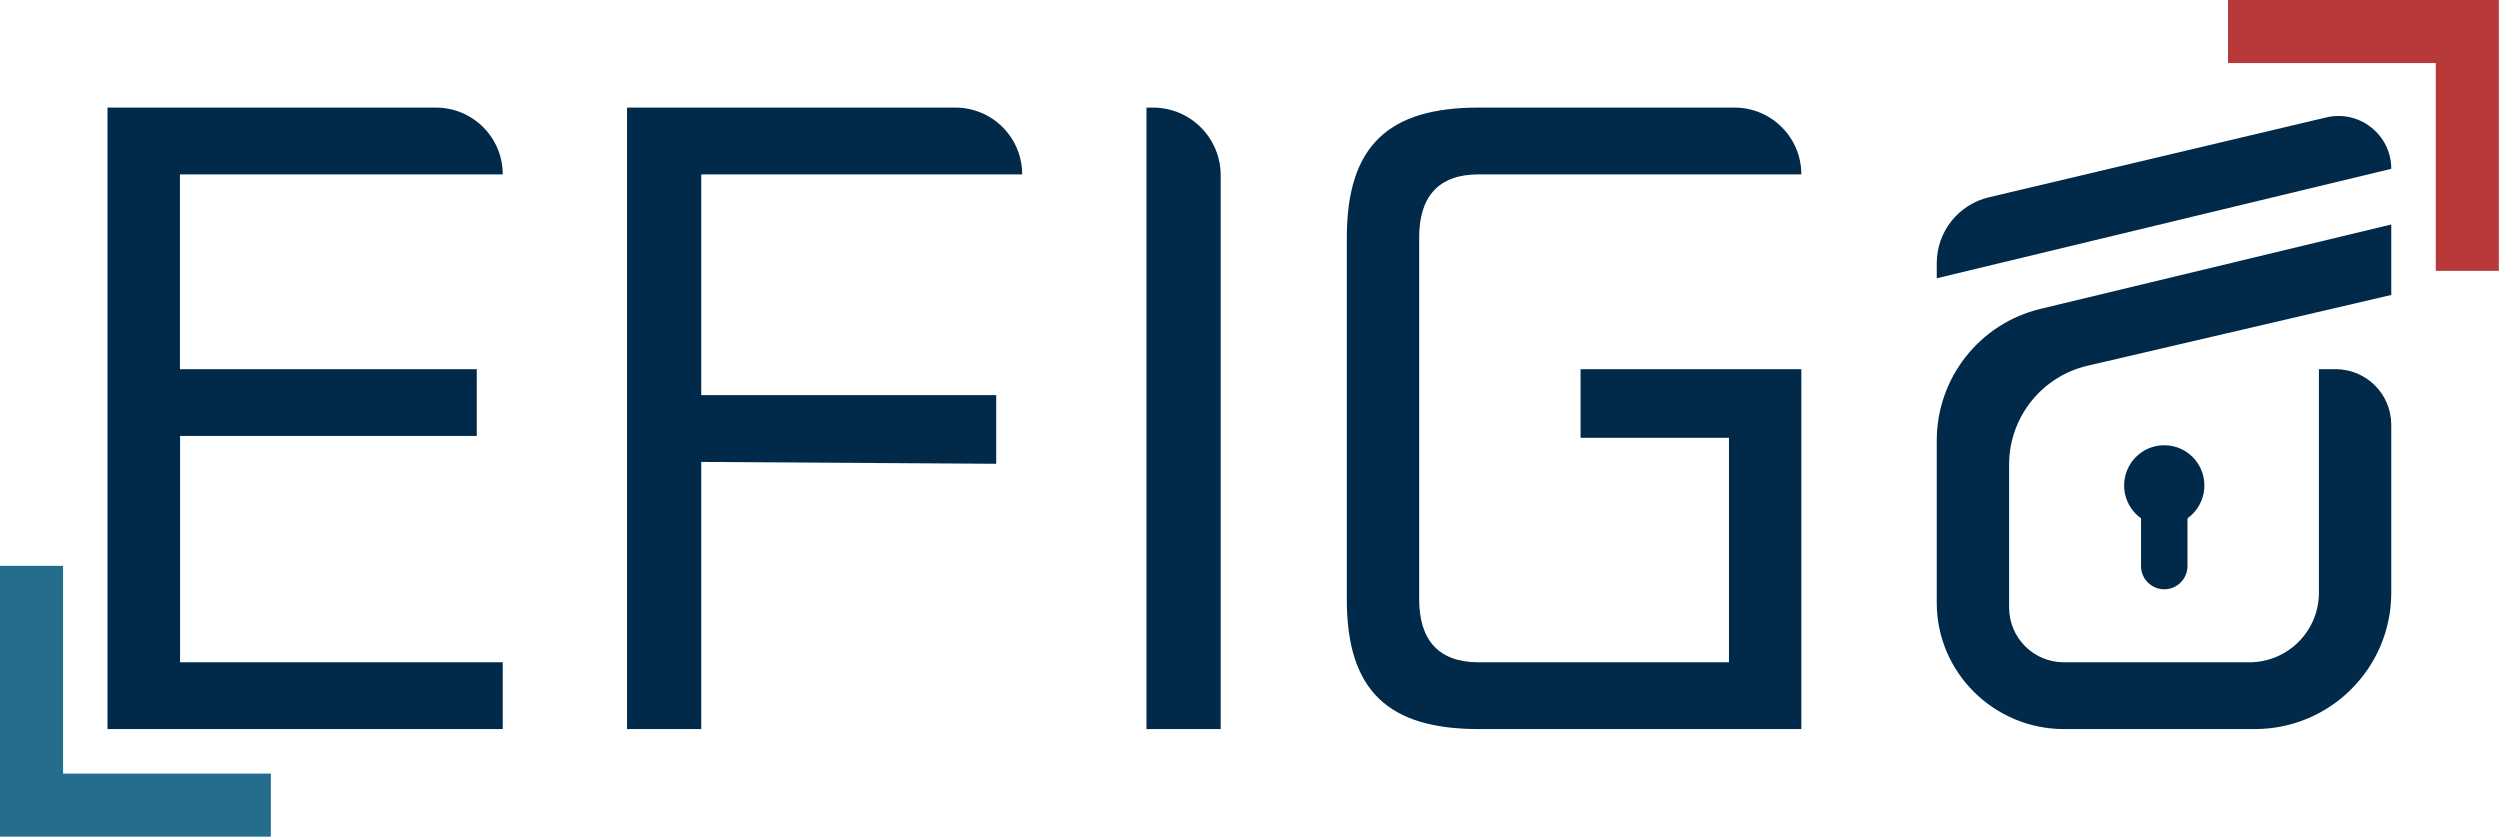 <?xml version="1.0" standalone="no"?>
<!DOCTYPE svg PUBLIC "-//W3C//DTD SVG 1.1//EN" "http://www.w3.org/Graphics/SVG/1.1/DTD/svg11.dtd">
<svg width="739" height="248" viewBox="0 0 739 248" fill="none" xmlns="http://www.w3.org/2000/svg">
<path d="M31.779 215.512V123.694V31.806L128.868 31.806C139.771 31.806 148.61 40.644 148.61 51.547V51.547H53.192V109.127H140.933V128.868H53.226V195.77H148.61V215.512H31.779Z" fill="#012A4A"/>
<path d="M185.352 215.512V31.806H282.417C293.318 31.806 302.156 40.643 302.156 51.545V51.545H207.287V116.804H294.479V137.094L207.287 136.546V215.512H185.352Z" fill="#012A4A"/>
<path d="M338.896 215.512V31.806H340.832C351.877 31.806 360.832 40.76 360.832 51.806V215.512H338.896Z" fill="#012A4A"/>
<path d="M398.121 177.126L398.121 70.192C398.121 42.939 410.586 31.796 437.056 31.806L511.087 31.806L512.732 31.806C523.635 31.806 532.474 40.644 532.474 51.547V51.547H484.765H482.297H437.056C425.295 51.547 419.508 58.039 419.508 70.192V177.126C419.508 189.238 425.295 195.781 437.056 195.77H511.087V129.417H467.217V109.127H532.474V215.512H484.765H437.056C410.585 215.512 398.071 204.358 398.121 177.126Z" fill="#012A4A"/>
<path d="M706.858 66.353L603.148 91.307C585.175 95.632 572.506 111.711 572.506 130.197V156.836V178.222C572.506 198.817 589.475 215.512 610.07 215.512H639.808H662.44H666.552C688.813 215.512 706.858 197.467 706.858 175.206V155.191V125.578C706.858 116.492 699.493 109.127 690.407 109.127H685.471V118.449V155.191V175.206C685.471 186.564 676.265 195.77 664.907 195.77H662.44H639.808H610.07C601.135 195.77 593.893 188.528 593.893 179.593V178.222V156.836V137.327C593.893 123.381 603.503 111.275 617.085 108.11L706.858 87.192V66.353Z" fill="#012A4A"/>
<path d="M687.648 34.709L587.899 58.323C578.877 60.458 572.506 68.514 572.506 77.785V82.257L706.858 49.902C706.858 39.825 697.454 32.387 687.648 34.709Z" fill="#012A4A"/>
<path d="M18.645 228.673V167.255H0V237.995V247.318H80.063L80.063 228.673H18.645Z" fill="#256D8D"/>
<path d="M720.018 18.645L720.018 80.063L738.663 80.063L738.663 9.322L738.663 5.09894e-05L658.6 5.79887e-05L658.6 18.645L720.018 18.645Z" fill="#B7393A"/>
<ellipse cx="639.754" cy="143.508" rx="11.863" ry="11.898" fill="#012A4A"/>
<path d="M632.887 144.135H646.622V167.325C646.622 171.118 643.548 174.193 639.755 174.193V174.193C635.962 174.193 632.887 171.118 632.887 167.325V144.135Z" fill="#012A4A"/>
</svg>